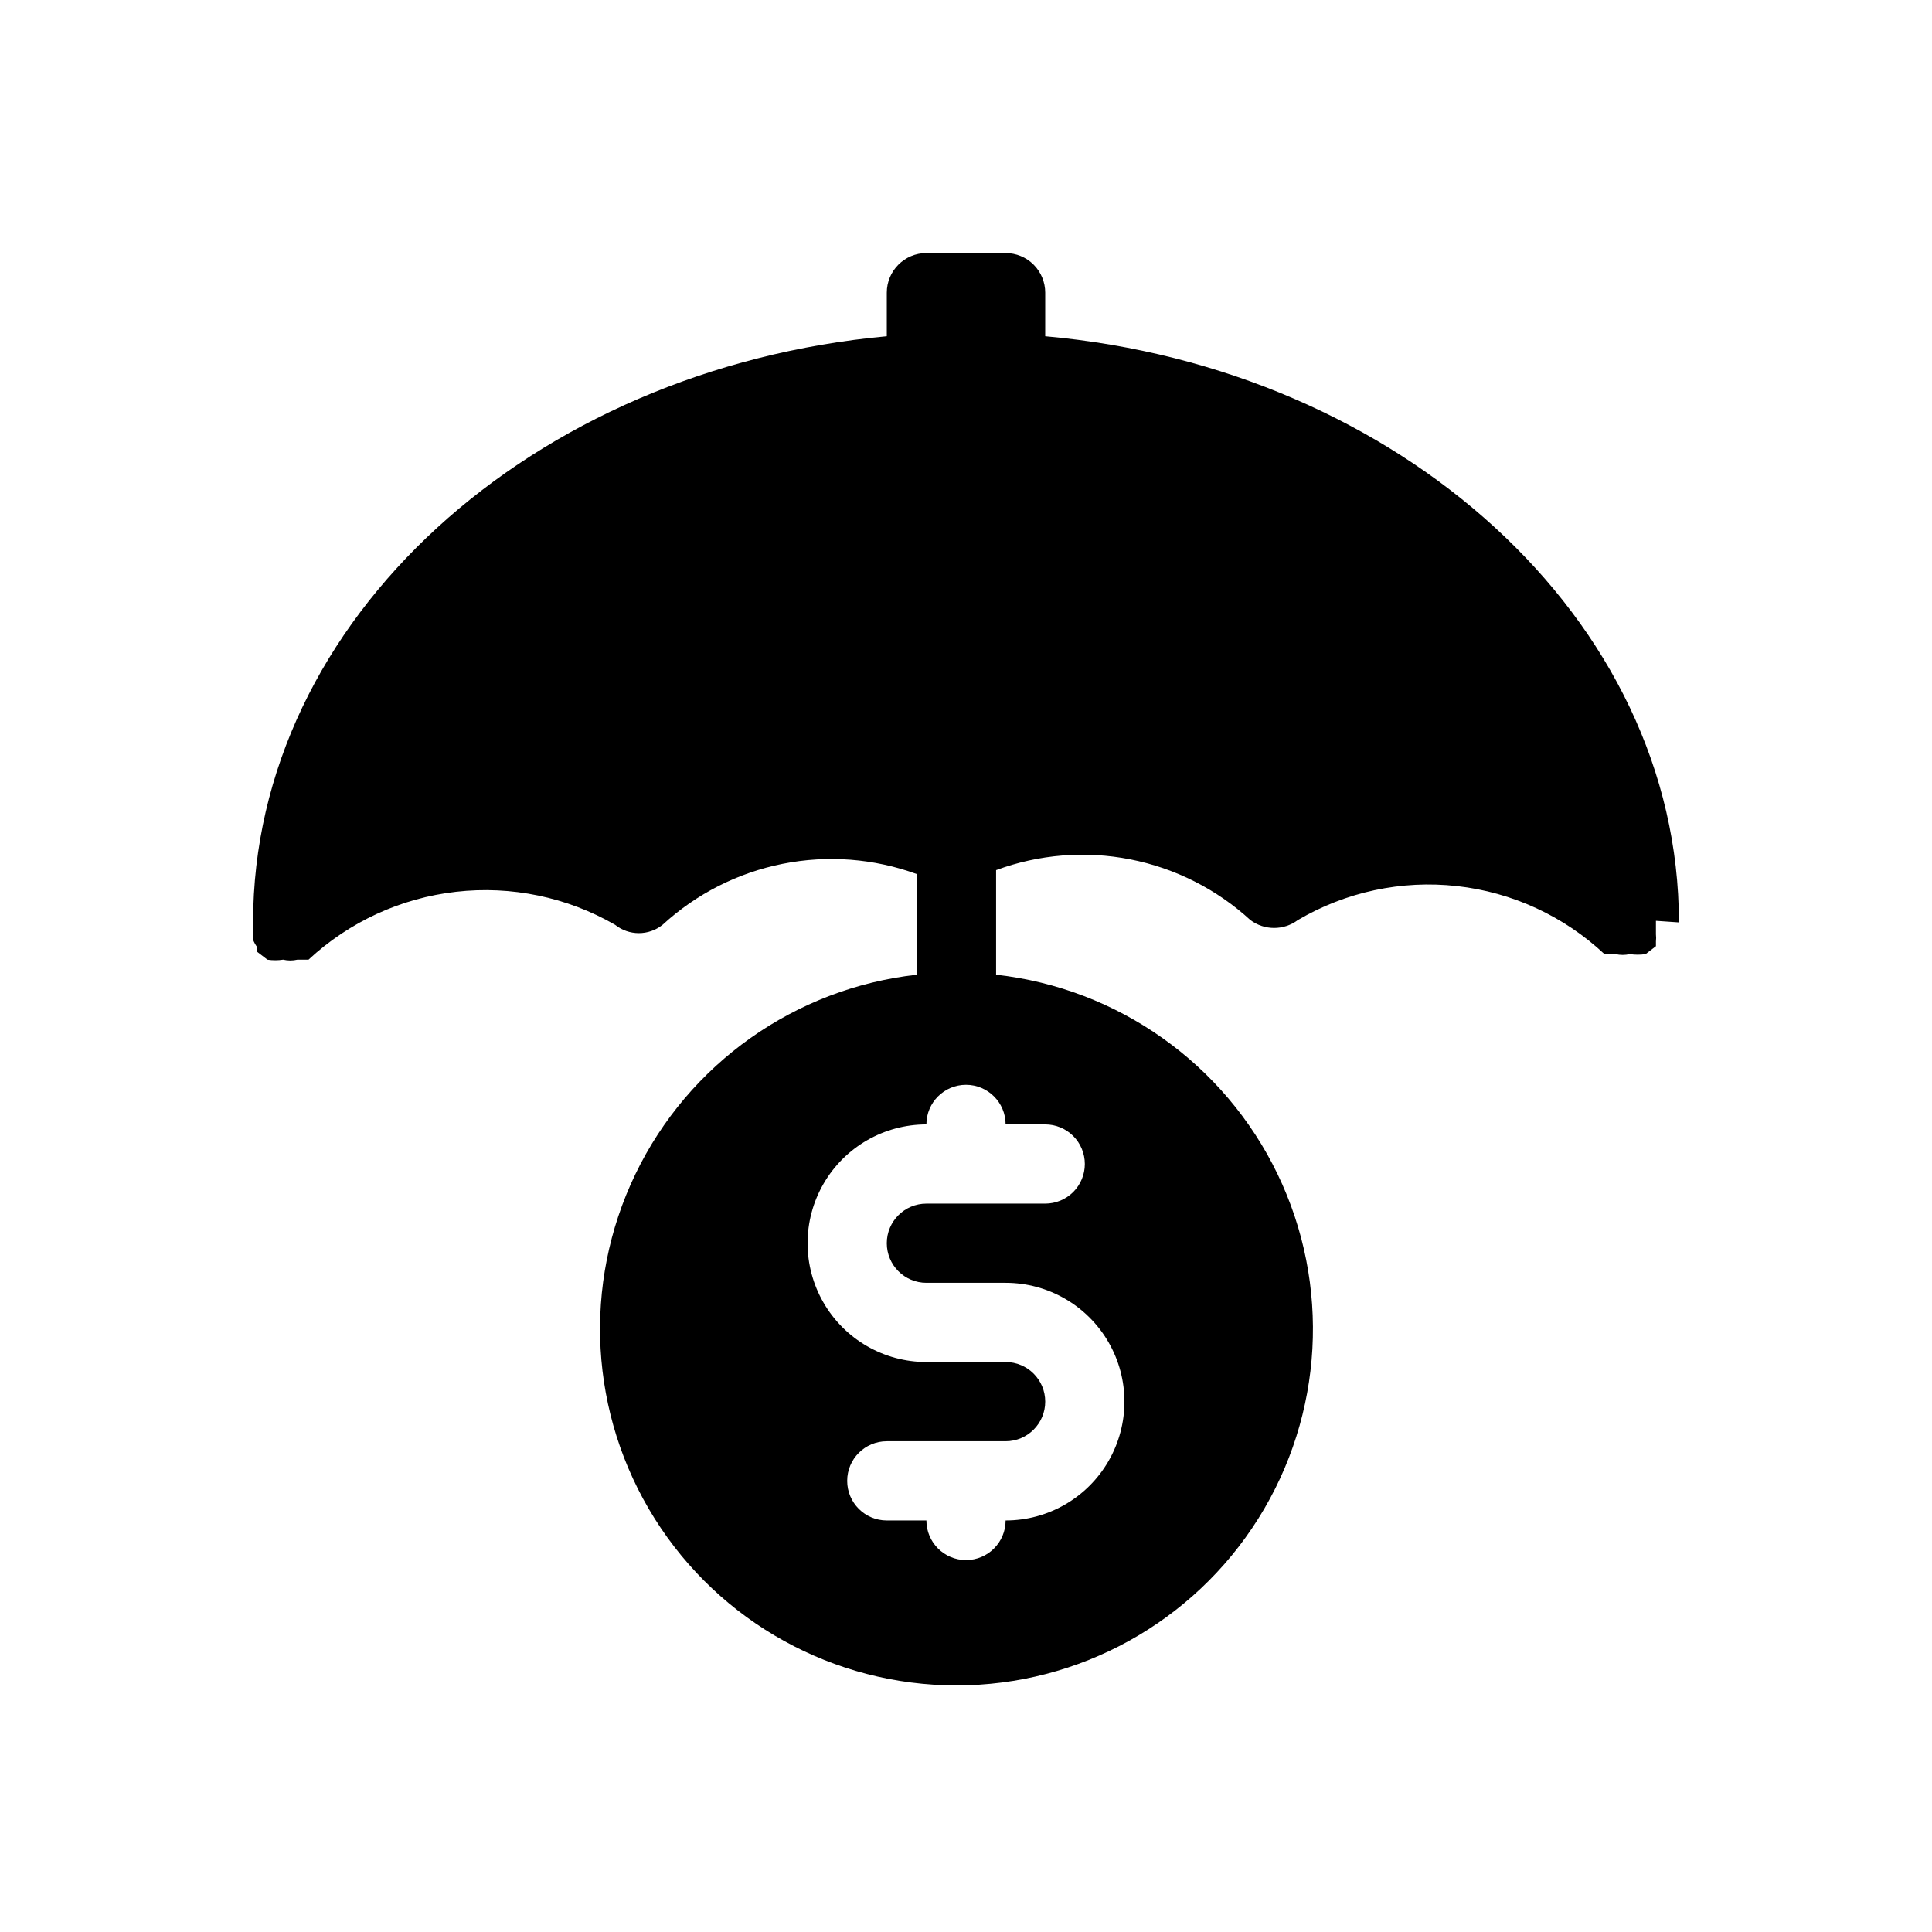 <?xml version="1.0" encoding="UTF-8"?>
<!-- Uploaded to: ICON Repo, www.svgrepo.com, Generator: ICON Repo Mixer Tools -->
<svg fill="#000000" width="800px" height="800px" version="1.1" viewBox="144 144 512 512" xmlns="http://www.w3.org/2000/svg">
 <path d="m588.93 388.45c0-80.398-74.102-146.95-167.94-155.34l0.004-11.547c0-2.785-1.109-5.453-3.074-7.422-1.969-1.969-4.641-3.074-7.422-3.074h-20.992c-5.797 0-10.496 4.699-10.496 10.496v11.547c-93.836 8.605-167.94 74.941-167.94 155.34v1.051 1.469 2.098c0.27 0.672 0.621 1.309 1.051 1.891v1.258l2.731 2.098-0.004 0.004c1.391 0.215 2.809 0.215 4.199 0 1.242 0.293 2.535 0.293 3.777 0h2.941c10.777-10.02 24.48-16.32 39.098-17.984 14.621-1.66 29.391 1.402 42.141 8.746 3.68 2.949 8.914 2.949 12.594 0 8.926-8.199 19.93-13.785 31.812-16.156 11.883-2.371 24.188-1.43 35.574 2.723v26.66c-32.301 3.609-60.473 23.57-74.59 52.844-14.117 29.273-12.199 63.746 5.086 91.27 17.281 27.523 47.5 44.23 80 44.23s62.715-16.707 80-44.23c17.281-27.523 19.203-61.996 5.086-91.27-14.117-29.273-42.293-49.234-74.59-52.844v-27.711c11.363-4.199 23.66-5.188 35.551-2.856 11.887 2.332 22.902 7.898 31.832 16.082 3.734 2.797 8.863 2.797 12.598 0 12.699-7.469 27.477-10.629 42.121-9 14.641 1.625 28.367 7.949 39.117 18.027h2.938c1.242 0.293 2.535 0.293 3.777 0 1.395 0.215 2.809 0.215 4.199 0l2.731-2.098v-1.262c0.07-0.629 0.07-1.262 0-1.891v-2.098-1.469zm-157.44 64.027c0 2.781-1.109 5.453-3.074 7.422-1.969 1.965-4.641 3.074-7.422 3.074h-31.488c-5.797 0-10.496 4.699-10.496 10.496 0 5.793 4.699 10.492 10.496 10.492h20.992c11.25 0 21.645 6.004 27.27 15.746 5.625 9.742 5.625 21.746 0 31.488-5.625 9.742-16.02 15.742-27.27 15.742 0 5.797-4.699 10.496-10.496 10.496s-10.496-4.699-10.496-10.496h-10.496c-5.797 0-10.496-4.699-10.496-10.496 0-5.797 4.699-10.496 10.496-10.496h31.488c5.797 0 10.496-4.699 10.496-10.496s-4.699-10.496-10.496-10.496h-20.992c-11.25 0-21.645-6-27.27-15.742-5.625-9.742-5.625-21.746 0-31.488 5.625-9.742 16.02-15.742 27.27-15.742 0-5.797 4.699-10.496 10.496-10.496s10.496 4.699 10.496 10.496h10.496c2.781 0 5.453 1.105 7.422 3.074 1.965 1.965 3.074 4.637 3.074 7.422z"/>
</svg>